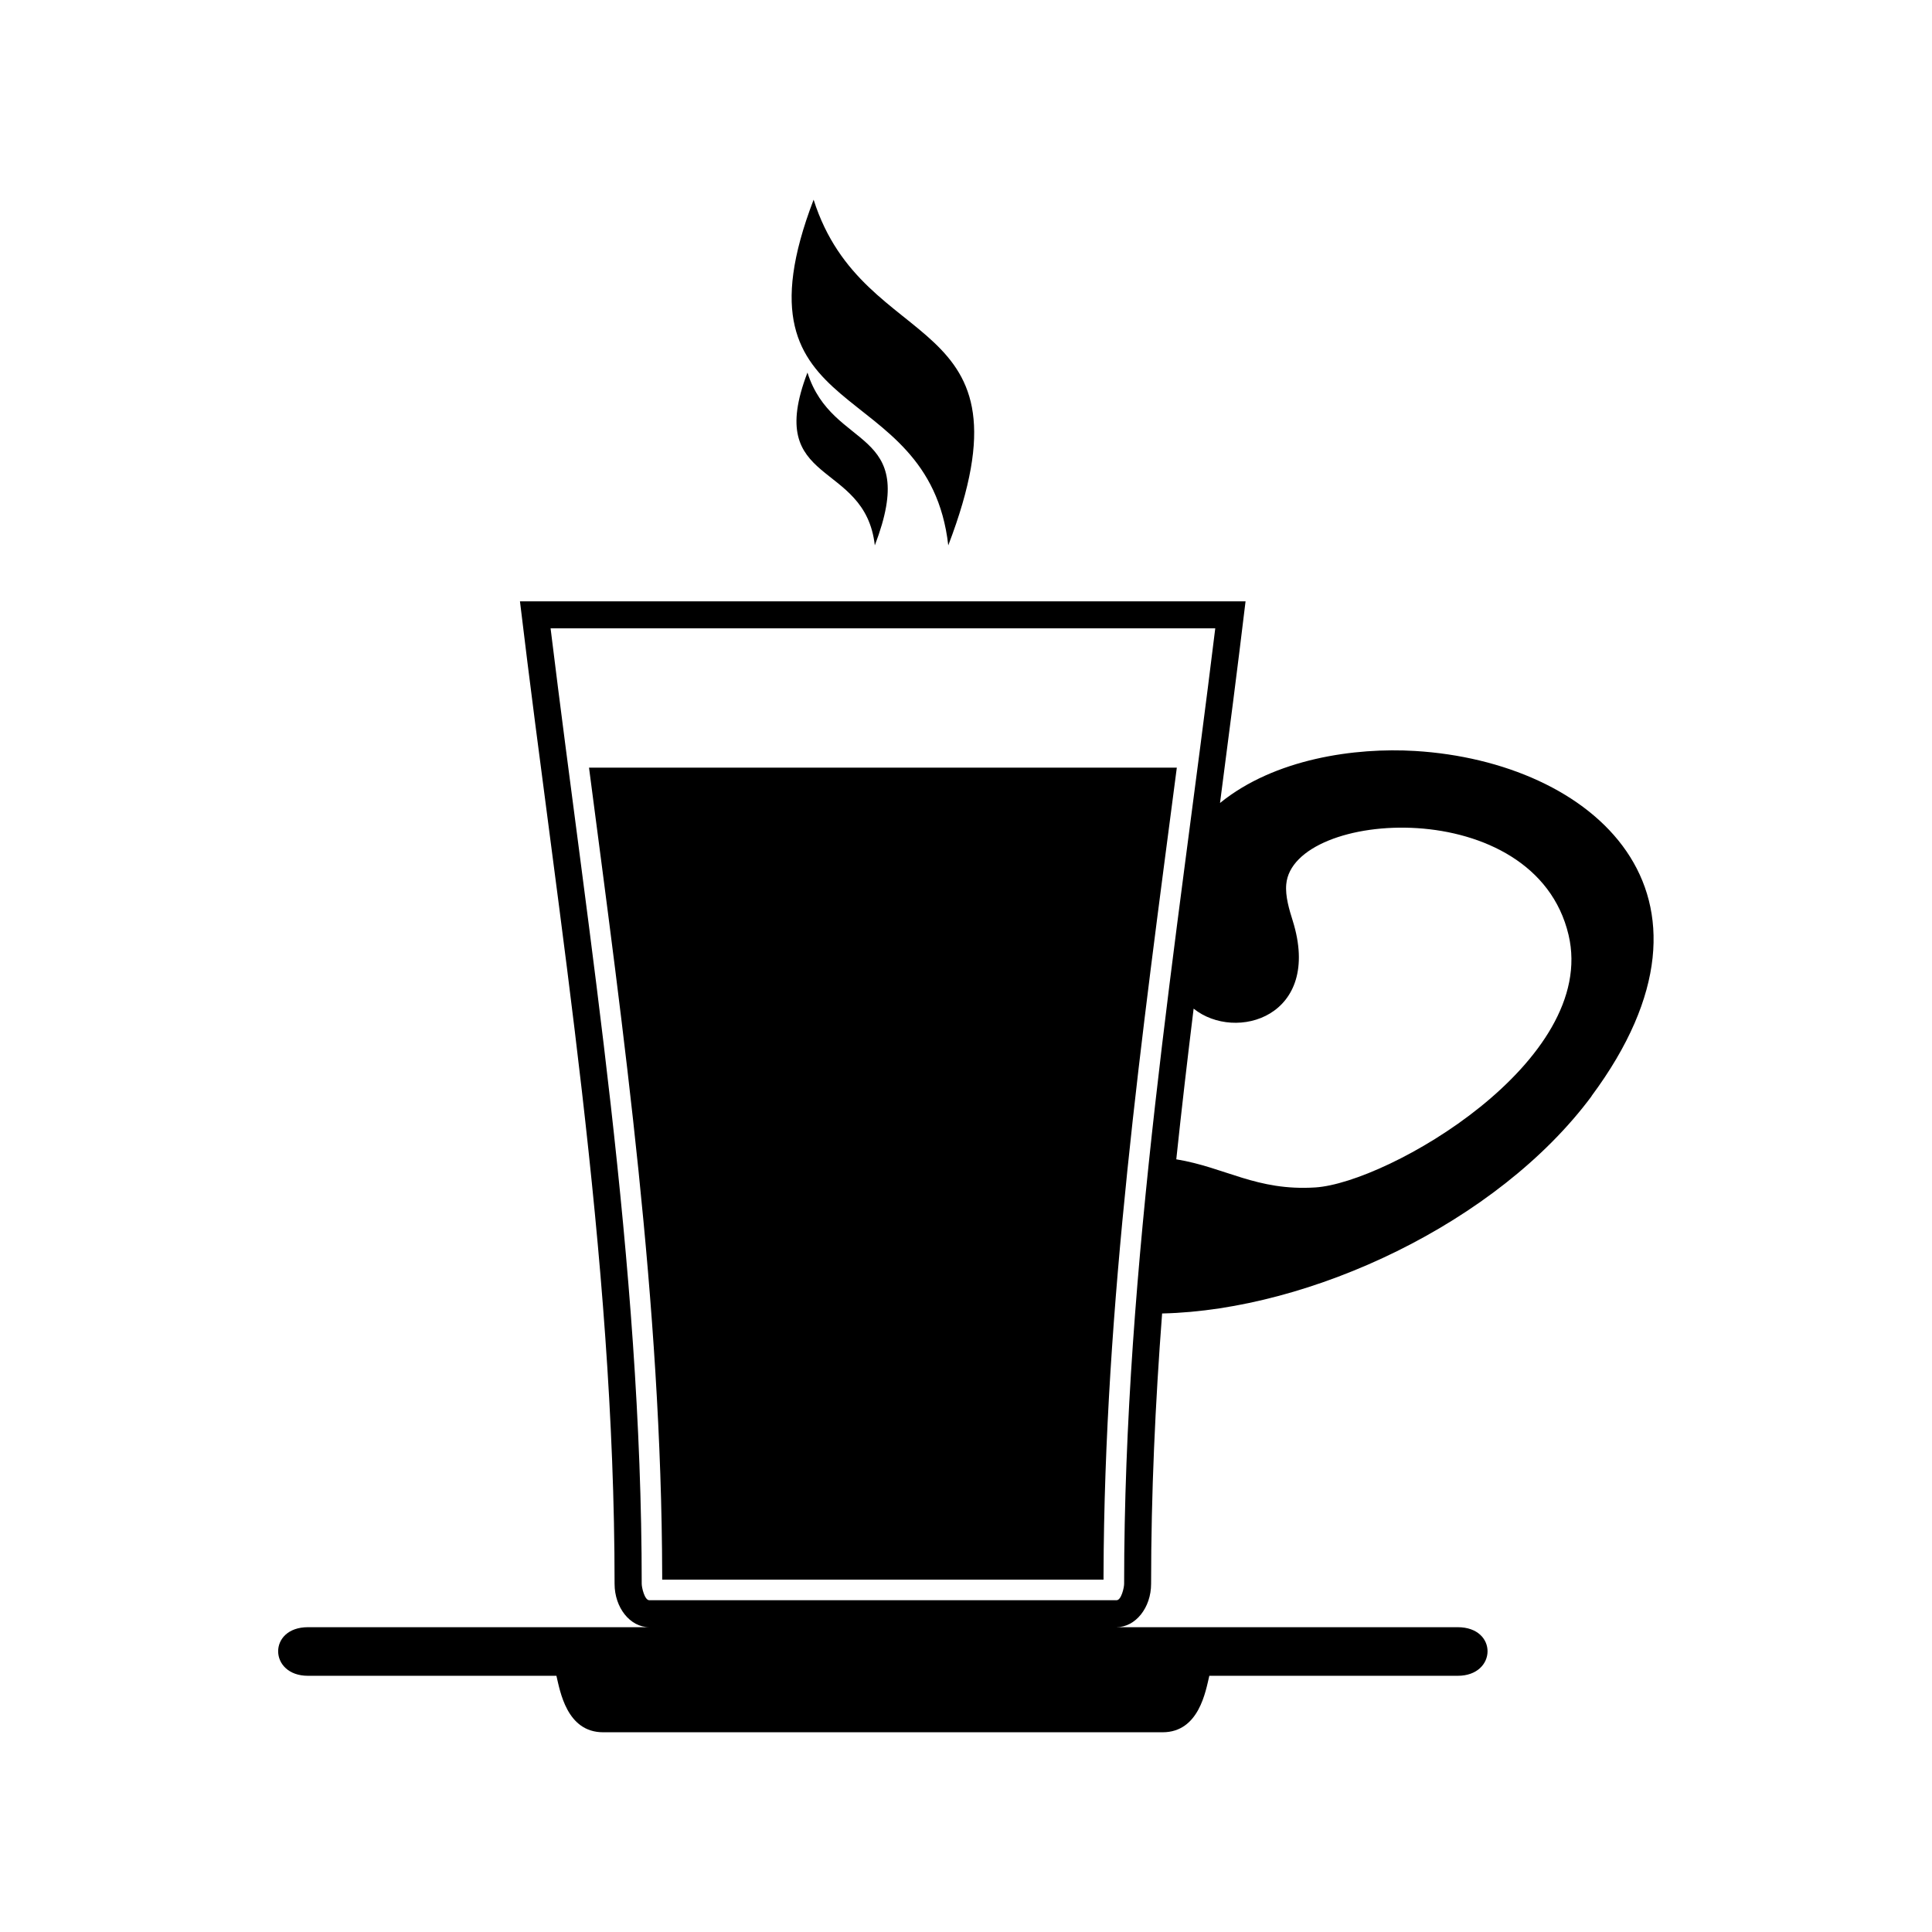 <?xml version="1.0" encoding="UTF-8"?>
<!-- Uploaded to: ICON Repo, www.svgrepo.com, Generator: ICON Repo Mixer Tools -->
<svg fill="#000000" width="800px" height="800px" version="1.1" viewBox="144 144 512 512" xmlns="http://www.w3.org/2000/svg">
 <path d="m565.78 434.51c-25 33.645-74.559 56.648-113.64 57.57h-0.168c-1.812 23.82-2.918 47.699-2.918 71.656 0 6.316-4.125 11.488-9.176 11.488h90.43c10.688 0 10.398 12.879 0 12.879h-65.824c-0.953 3.961-2.691 14.965-12.379 14.965h-148.27c-9.688 0-11.426-11.004-12.379-14.965h-65.84c-10.398 0-10.672-12.879 0-12.879h90.43c-5.047 0-9.176-5.168-9.176-11.488 0-87.48-14.75-174.01-25.074-260.38h192.29c-2.133 17.805-4.445 35.625-6.769 53.445 14.48-11.758 35.805-14.75 51.707-13.785 46.977 2.856 86.785 37.527 46.719 91.488zm-109.91-87.074c-9.266 71.082-19.211 142.24-19.422 214.04v1.148h-116.96v-1.148c-0.168-71.762-10.125-142.97-19.391-214.04zm-165.96-36.926c10.309 84.188 24.152 168.16 24.152 253.23 0 0.953 0.754 4.336 2.012 4.336h123.82c1.27 0 2.012-3.371 2.012-4.336 0-85.062 13.844-169.02 24.152-253.23h-176.16zm69.707-113.59c13.348 42.035 59.898 28.387 35.684 91.609-5.199-45.855-58.992-30.758-35.684-91.609zm-1.633 45.812c6.664 21.023 29.941 14.191 17.852 45.797-2.602-22.93-29.504-15.371-17.852-45.797zm97.746 208.5c13.012 2.133 21.266 8.434 36.832 7.453 19.242-1.223 75.027-33.418 67.125-66.91-8.902-37.727-73.078-33.281-74.816-13.422-0.289 3.144 0.785 6.695 1.707 9.629 7.965 25.453-15.113 32.27-26.254 23.32-1.633 13.301-3.188 26.602-4.594 39.918z" fill-rule="evenodd"/>
</svg>